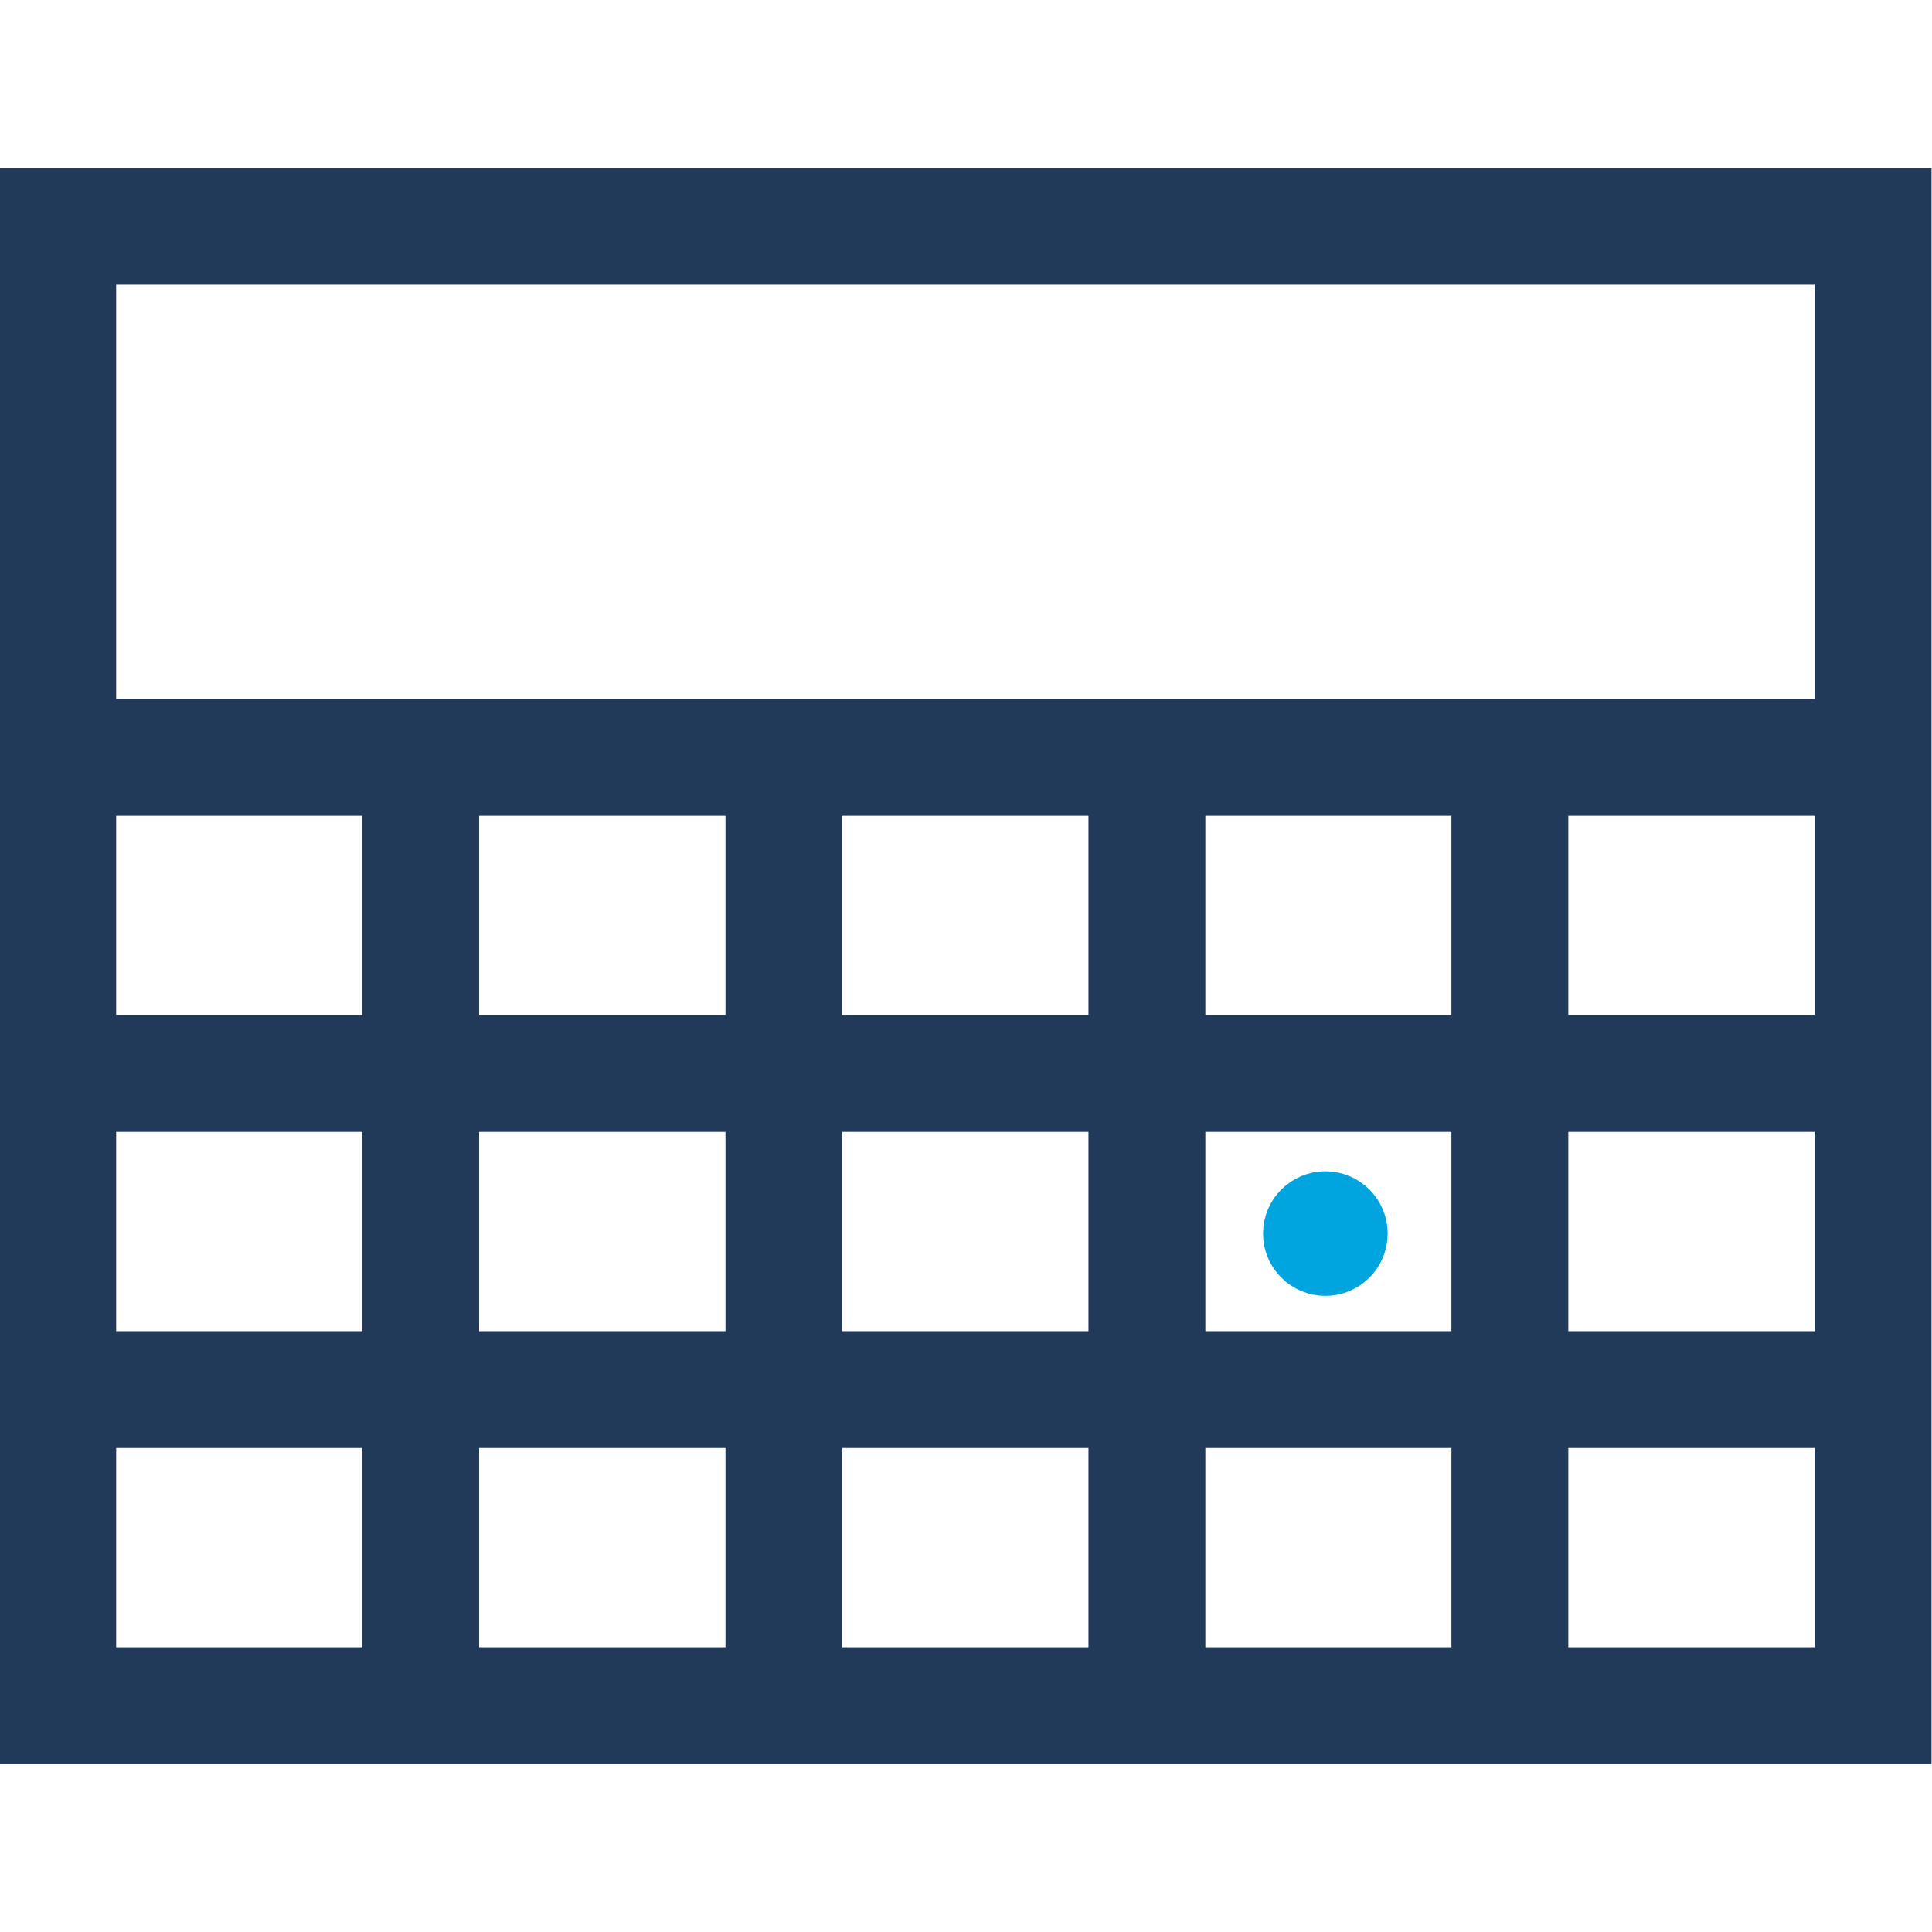 <?xml version="1.0" encoding="UTF-8"?>
<svg id="Layer_1" data-name="Layer 1" xmlns="http://www.w3.org/2000/svg" viewBox="0 0 80 80">
  <defs>
    <style>
      .cls-1 {
        stroke-width: 4.58px;
      }

      .cls-1, .cls-2 {
        fill: none;
        stroke: #223a59;
      }

      .cls-1, .cls-2, .cls-3 {
        stroke-miterlimit: 10;
      }

      .cls-2 {
        stroke-width: 4.84px;
      }

      .cls-3 {
        fill: #00a4df;
        stroke: #00a4df;
        stroke-width: 2.28px;
      }
    </style>
  </defs>
  <rect class="cls-2" x="2.39" y="9.37" width="75.17" height="61.26"/>
  <line class="cls-2" x1="17.42" y1="32.37" x2="17.42" y2="70.63"/>
  <line class="cls-1" x1="2.39" y1="32.37" x2="2.39" y2="70.63"/>
  <line class="cls-2" x1="32.46" y1="32.37" x2="32.46" y2="70.63"/>
  <line class="cls-2" x1="47.49" y1="32.37" x2="47.49" y2="70.63"/>
  <line class="cls-2" x1="62.52" y1="32.37" x2="62.52" y2="70.63"/>
  <line class="cls-1" x1="77.56" y1="32.37" x2="77.56" y2="70.63"/>
  <line class="cls-2" x1="1.53" y1="31.36" x2="77.56" y2="31.36"/>
  <line class="cls-1" x1="1.53" y1="70.63" x2="77.56" y2="70.63"/>
  <line class="cls-2" x1="1.53" y1="44.45" x2="77.56" y2="44.45"/>
  <line class="cls-2" x1="1.53" y1="57.54" x2="77.56" y2="57.54"/>
  <ellipse class="cls-3" cx="54.88" cy="51.08" rx="1.44" ry="1.44"/>
</svg>